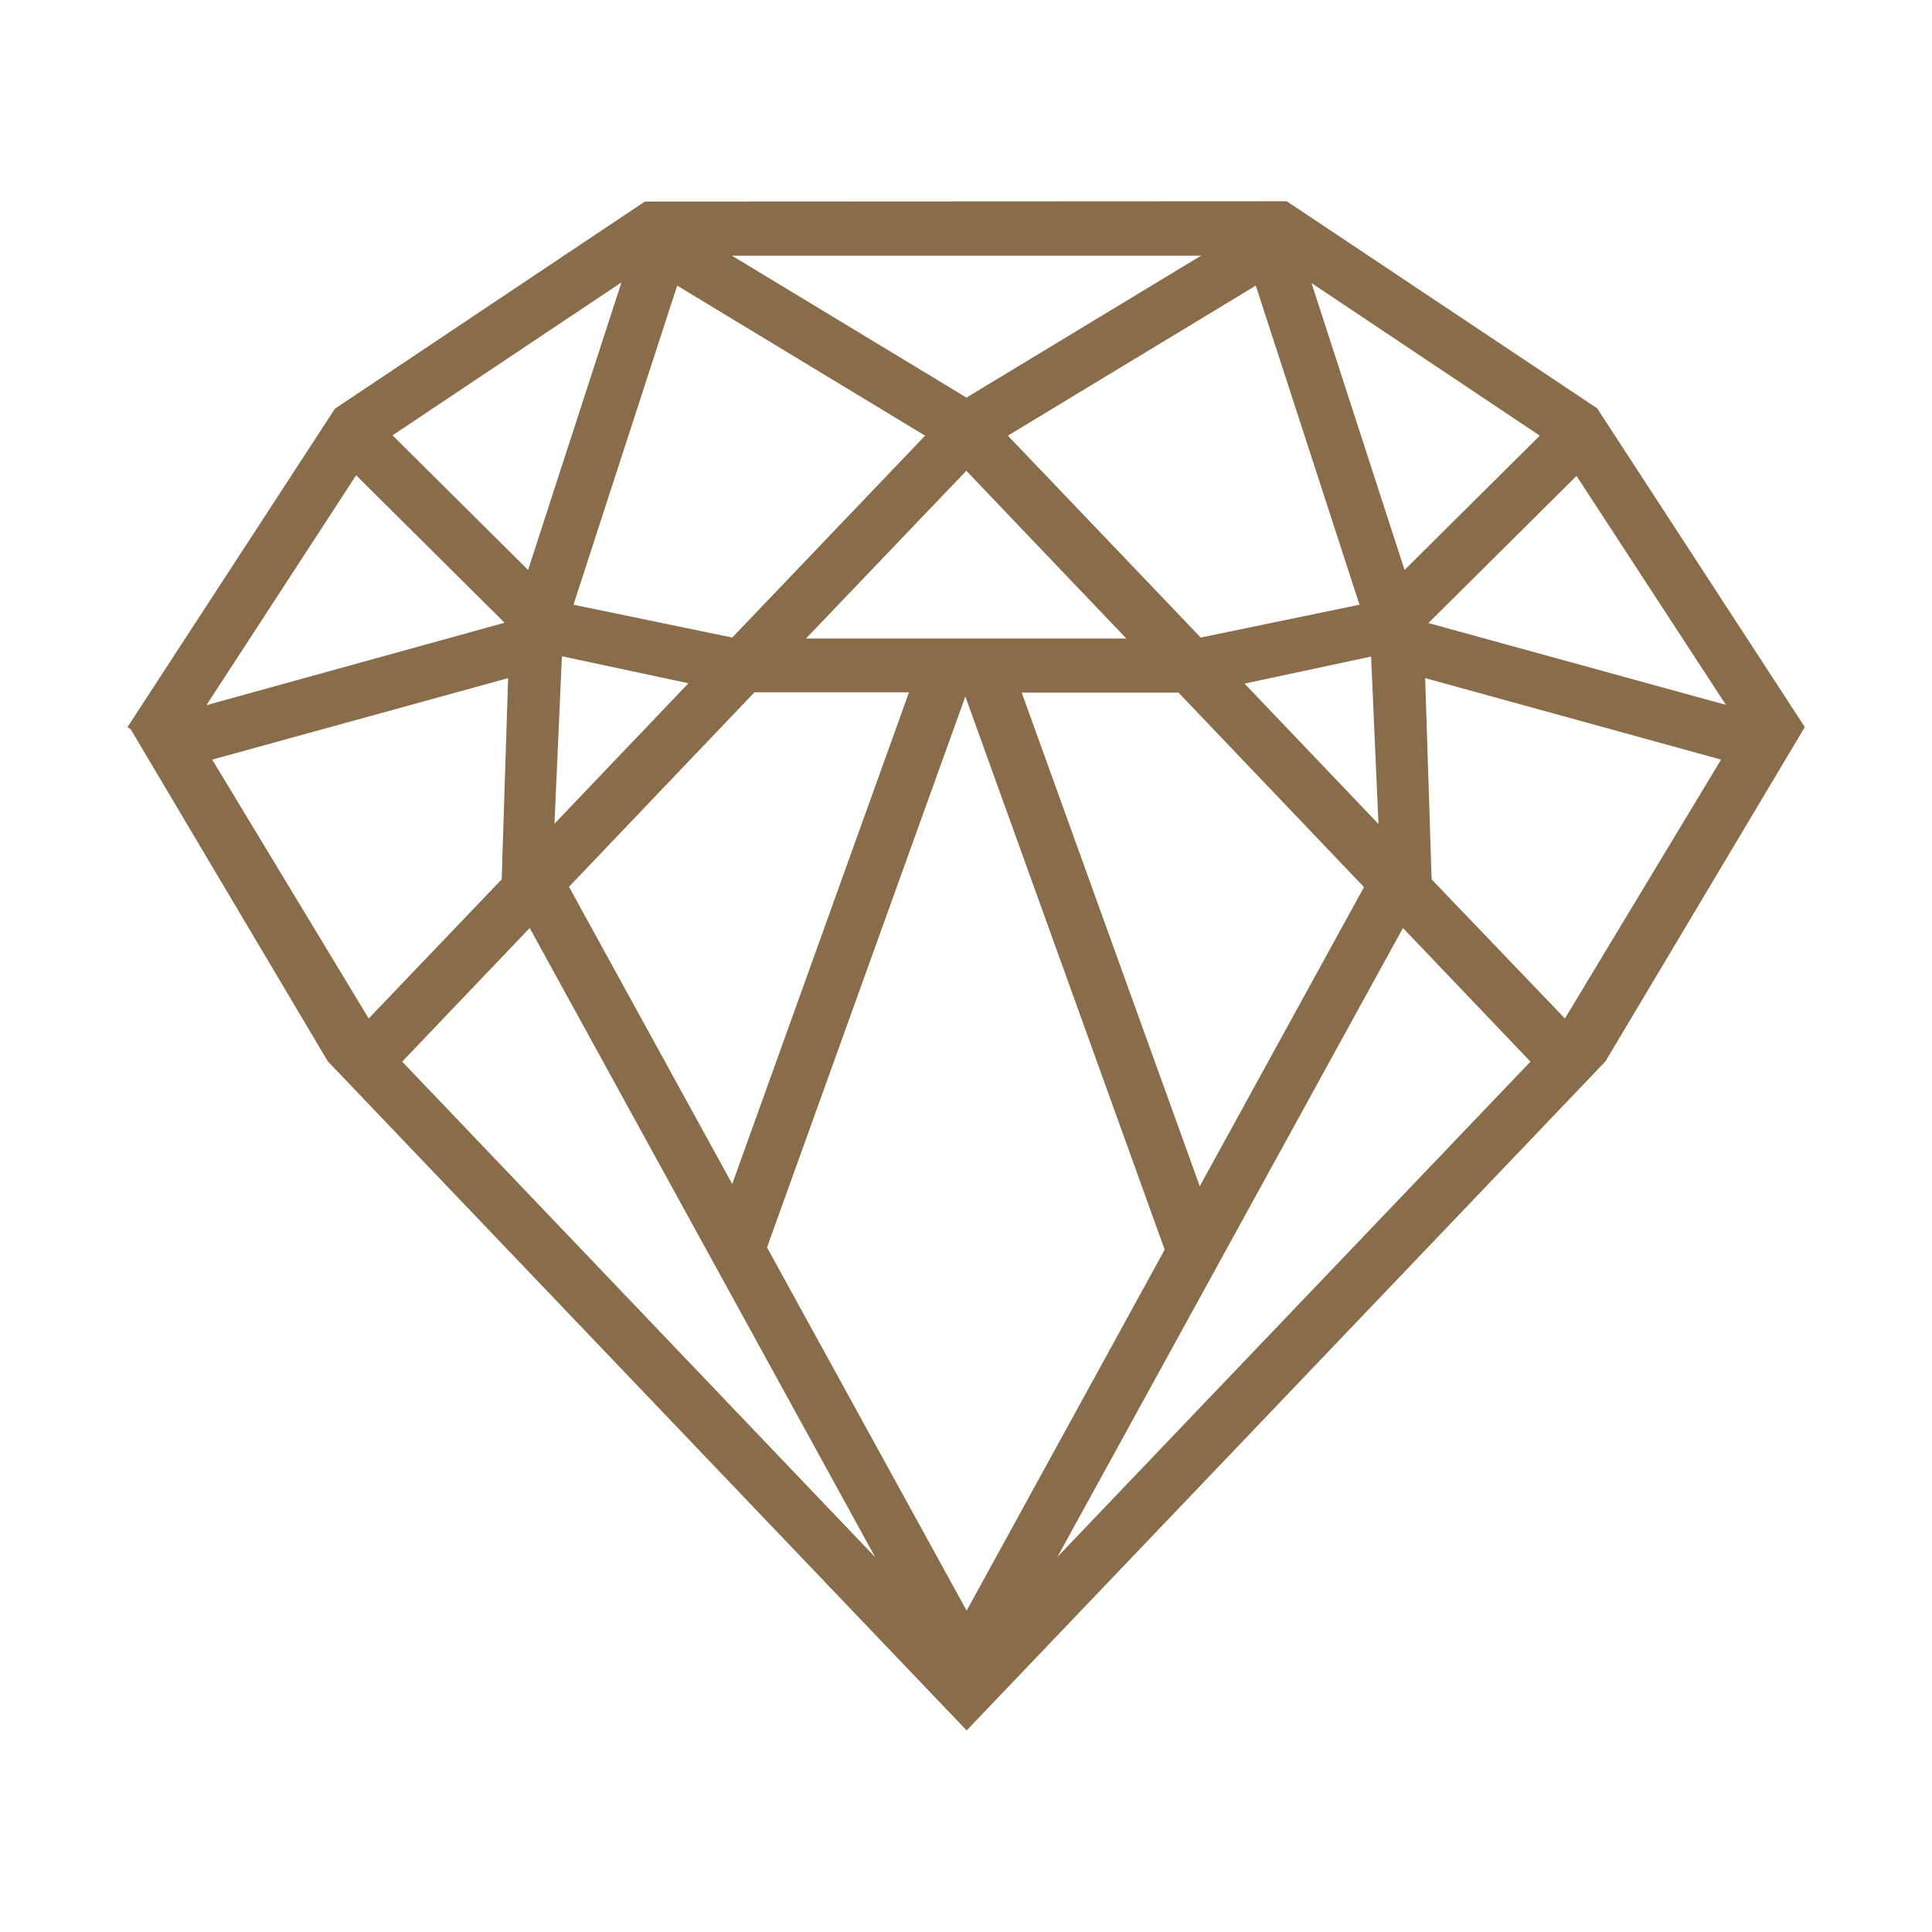 <?xml version="1.0" encoding="utf-8"?>
<!-- Generator: Adobe Illustrator 24.1.0, SVG Export Plug-In . SVG Version: 6.00 Build 0)  -->
<svg version="1.1" id="Layer_1" xmlns="http://www.w3.org/2000/svg" xmlns:xlink="http://www.w3.org/1999/xlink" x="0px" y="0px"
	 width="60px" height="60px" viewBox="0 0 60 60" style="enable-background:new 0 0 60 60;" xml:space="preserve">
<style type="text/css">
	.st0{clip-path:url(#SVGID_2_);fill:#896C49;}
	.st1{fill:#896C49;}
	.st2{fill:#0D6F73;}
	.st3{fill:#1B1B1B;}
	.st4{fill:none;stroke:#C19252;stroke-width:2;stroke-linecap:square;stroke-linejoin:round;stroke-miterlimit:10;}
	.st5{fill:none;stroke:#C19252;stroke-width:2;stroke-linecap:round;stroke-linejoin:round;stroke-miterlimit:10;}
	.st6{fill:none;stroke:#007B80;stroke-width:2;stroke-linecap:square;stroke-linejoin:round;stroke-miterlimit:10;}
	.st7{fill:#007B80;}
	.st8{fill:none;stroke:#007B80;stroke-width:2;stroke-linecap:round;stroke-linejoin:round;stroke-miterlimit:10;}
	.st9{fill:none;stroke:#007B80;stroke-width:2;stroke-linejoin:round;stroke-miterlimit:10;}
	.st10{fill:none;stroke:#007B80;stroke-width:1.131;stroke-linecap:round;stroke-linejoin:round;stroke-miterlimit:10;}
	.st11{fill:none;stroke:#C19252;stroke-width:0.978;stroke-linecap:round;stroke-linejoin:round;stroke-miterlimit:10;}
</style>
<path class="st1" d="M12.49,32.97l3.96-4.15l10.73,19.54L12.49,32.97z M43.57,28.82l3.96,4.15L32.84,48.35L43.57,28.82z
	 M23.82,38.74l6.16-17.11l6.19,17.18l-6.15,11.21L23.82,38.74z M17.67,27.54l5.76-6.04h4.8l-5.49,15.27L17.67,27.54z M31.73,21.51
	h4.87l5.76,6.04l-5.1,9.29L31.73,21.51z M6.59,23.59l9.19-2.53l-0.2,6.25l-4.13,4.32L6.59,23.59z M44.46,27.31l-0.2-6.25l9.19,2.53
	l-4.85,8.04L44.46,27.31z M17.45,20.38l3.93,0.84l-4.16,4.36L17.45,20.38z M38.65,21.23l3.93-0.84l0.23,5.2L38.65,21.23z
	 M44.36,19.35l4.6-4.57l4.64,7.11L44.36,19.35z M11.06,14.76l4.61,4.58L6.41,21.9L11.06,14.76z M30.01,14.62l4.97,5.21h-9.95
	L30.01,14.62z M17.81,18.78l3.22-9.91l7.7,4.66l-5.99,6.27L17.81,18.78z M31.3,13.53L39,8.87l3.22,9.91l-4.93,1.02L31.3,13.53z
	 M40.73,8.79l7.09,4.74l-4.2,4.17L40.73,8.79z M12.19,13.52l7.11-4.75l-2.9,8.93L12.19,13.52z M29.92,12.29l-7.19-4.35H37.3
	l-7.19,4.35l-0.1,0.06L29.92,12.29z M39.96,6.25L39.96,6.25L20.04,6.26l0-0.01l-9.62,6.43l0,0l-0.01,0.01l-0.02,0.01l0,0.01
	l-6.43,9.87l0.1,0.07l6.12,10.31l0,0l19.84,20.78l19.84-20.78l6.19-10.38l-6.43-9.87l0.01-0.01l-0.02-0.01l-0.01-0.01l0,0
	L39.96,6.25z"/>
</svg>
